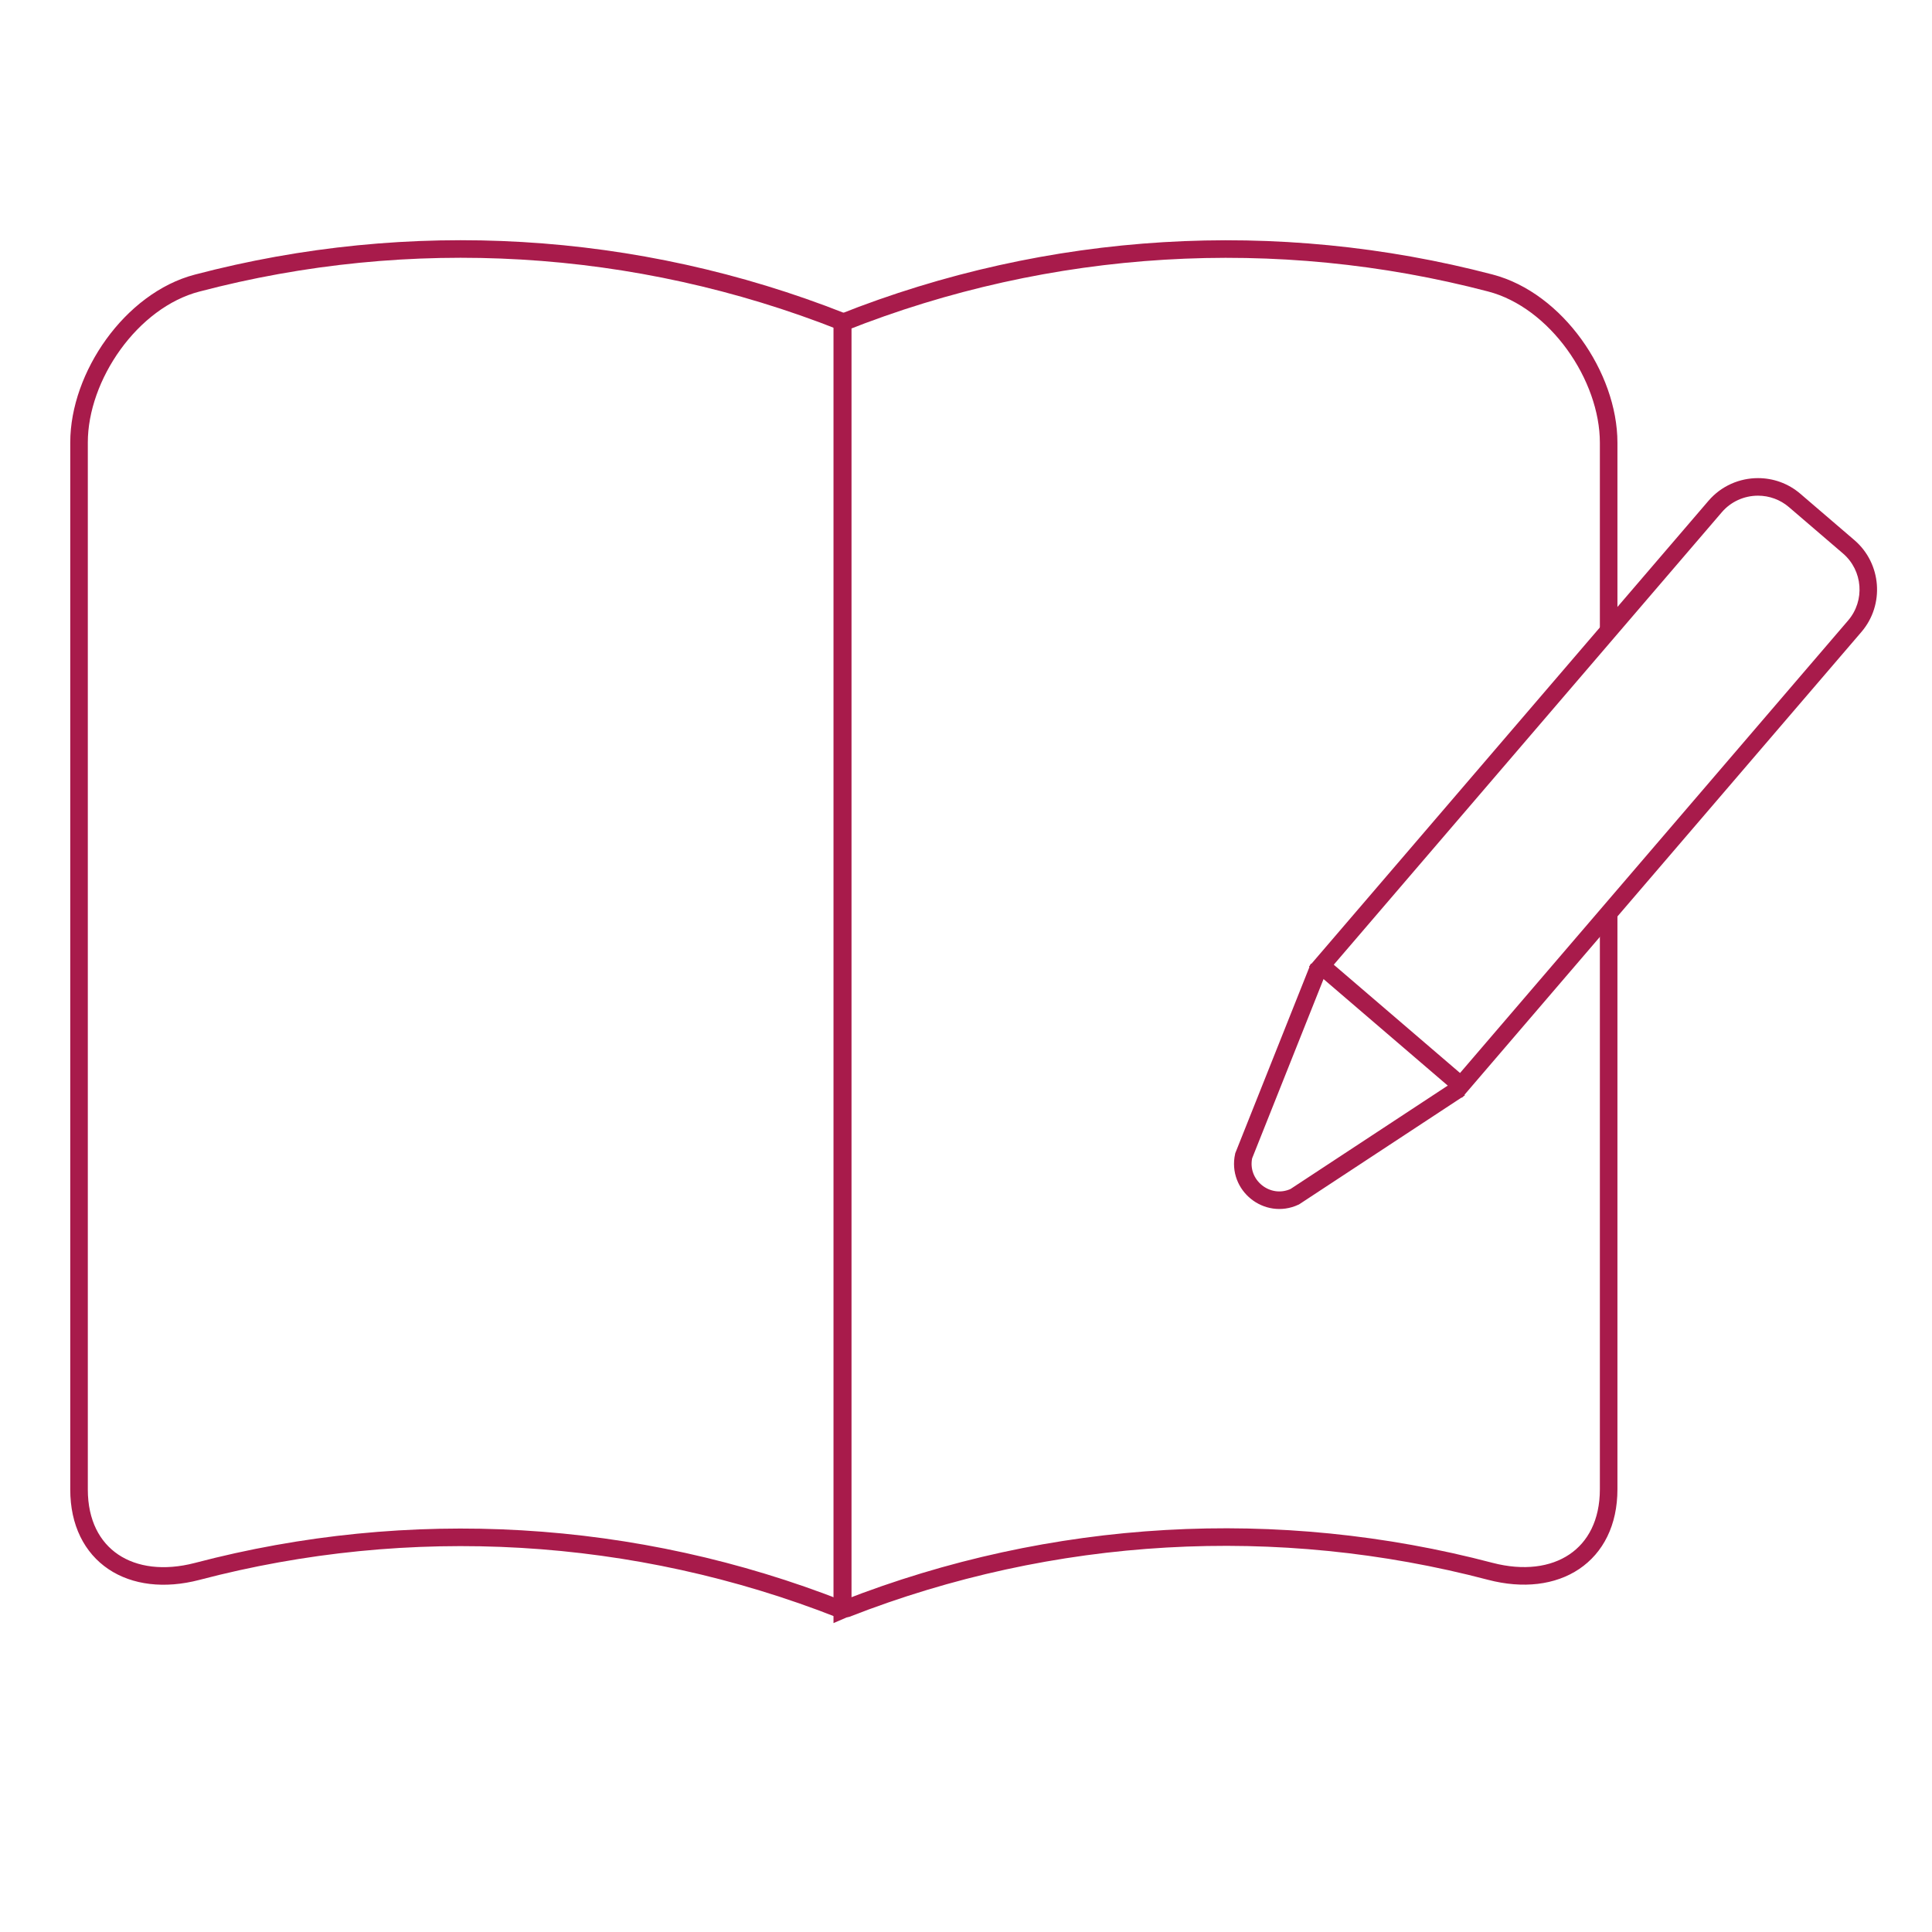 <?xml version="1.0" encoding="iso-8859-1"?>
<!-- Generator: Adobe Illustrator 26.0.2, SVG Export Plug-In . SVG Version: 6.00 Build 0)  -->
<svg version="1.1" id="&#x30EC;&#x30A4;&#x30E4;&#x30FC;_1"
	 xmlns="http://www.w3.org/2000/svg" xmlns:xlink="http://www.w3.org/1999/xlink" x="0px" y="0px" viewBox="0 0 220 220"
	 style="enable-background:new 0 0 220 220;" xml:space="preserve">
<g>
	<path style="fill:none;stroke:#A81B4B;stroke-width:2;stroke-miterlimit:10;" d="M95.752,183.271
		c-23.464-9.239-49.147-10.682-73.305-4.331C14.94,180.897,9,177.185,9,169.618c0-39.745,0-79.49,0-119.235
		c0-7.541,5.94-16.192,13.447-18.148c24.195-6.361,49.92-4.904,73.413,4.373c0.055,0.022,0.099,0.085,0.099,0.142
		c0,48.796,0,97.592,0,146.388C95.96,183.257,95.867,183.316,95.752,183.271z"/>
</g>
<g>
	<path style="fill:none;stroke:#A81B4B;stroke-width:2;stroke-miterlimit:10;" d="M181.18,100.07"/>
</g>
<g>
	<path style="fill:none;stroke:#A81B4B;stroke-width:2;stroke-miterlimit:10;" d="M181.18,124.335"/>
</g>
<g>
	<path style="fill:none;stroke:#A81B4B;stroke-width:2;stroke-miterlimit:10;" d="M183.18,71.824c0-7.137,0-14.275,0-21.412
		c0-7.557-5.952-16.226-13.476-18.188c-24.32-6.369-50.183-4.866-73.792,4.511c0,48.855,0,97.711,0,146.566
		c0.297-0.129,0.358-0.089,0.432-0.119c23.493-9.195,49.188-10.613,73.36-4.253c7.523,1.962,13.476-1.758,13.476-9.342
		c0-21.882,0-43.765,0-65.647"/>
</g>
<g>
	<path style="fill:#A81B4B;" d="M200.187,56.444L200.187,56.444c1.292,0,2.541,0.46,3.514,1.295l6.162,5.285
		c2.265,1.943,2.527,5.366,0.585,7.631l-44.192,51.528l-14.378-12.331l44.192-51.528C197.095,57.13,198.595,56.444,200.187,56.444
		 M200.186,54.444c-2.092,0-4.174,0.875-5.634,2.578l-45.494,53.046l17.414,14.935l45.494-53.046
		c2.654-3.094,2.293-7.797-0.801-10.451l-6.162-5.285C203.612,55.028,201.895,54.444,200.186,54.444L200.186,54.444z"/>
</g>
<path style="fill:none;stroke:#A81B4B;stroke-width:2;stroke-miterlimit:10;" d="M150.187,110.107l-8.568,21.511
	c-0.731,3.357,2.694,6.102,5.811,4.658l18.831-12.383"/>
</svg>
